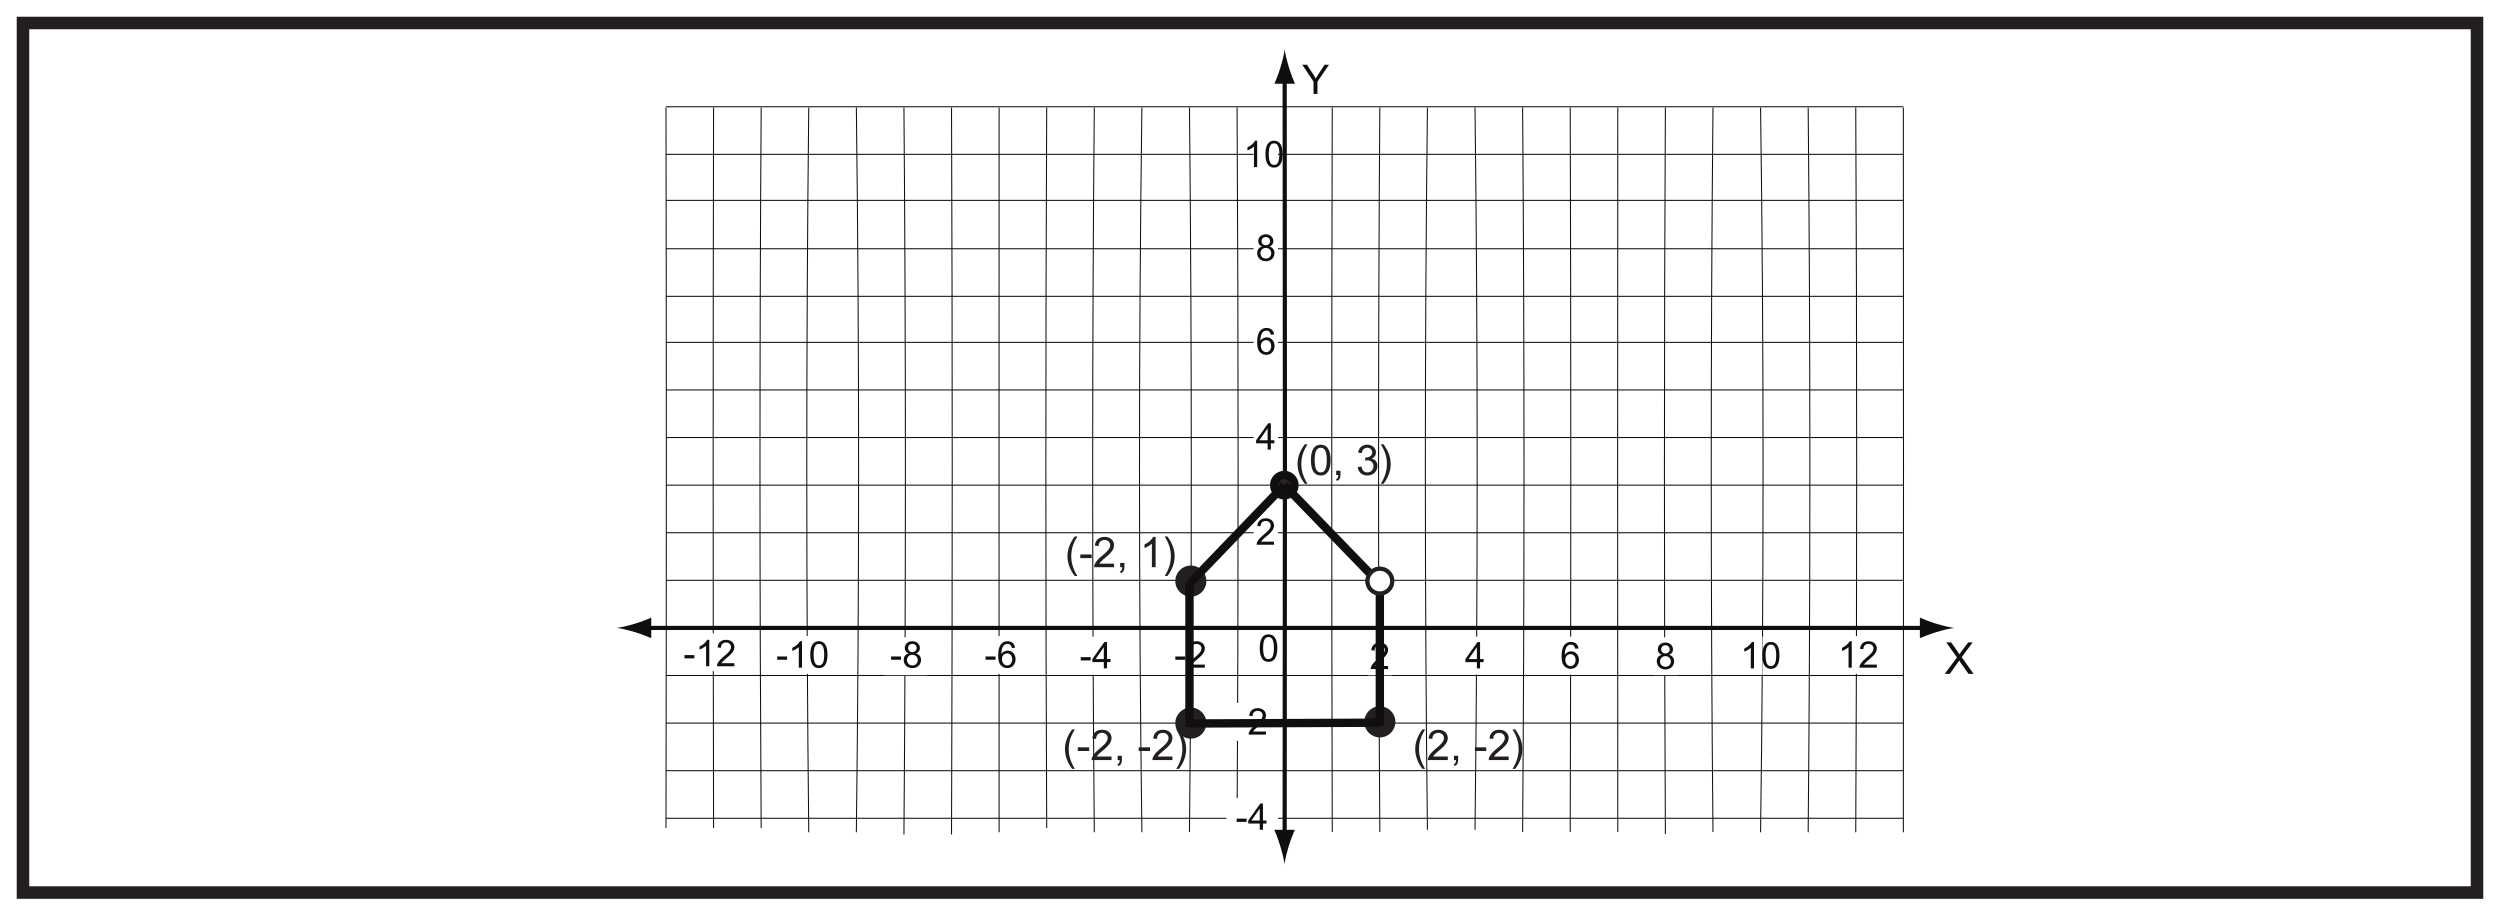<?xml version="1.0" encoding="UTF-8"?>
<svg xmlns="http://www.w3.org/2000/svg" xmlns:xlink="http://www.w3.org/1999/xlink" width="598pt" height="219pt" viewBox="0 0 598 219" version="1.1">
<defs>
<g>
<symbol overflow="visible" id="glyph0-0">
<path style="stroke:none;" d="M 0.109 0 L 4.75 0 L 4.75 -6.484 L 0.109 -6.484 Z M 0.859 -6.031 L 4 -6.031 L 2.438 -3.656 Z M 0.578 -5.609 L 2.156 -3.25 C 2.156 -3.25 0.578 -0.875 0.578 -0.891 Z M 4.297 -5.609 L 4.297 -0.875 L 2.703 -3.25 Z M 4 -0.469 L 0.859 -0.469 L 2.438 -2.828 Z M 4 -0.469 "/>
</symbol>
<symbol overflow="visible" id="glyph0-1">
<path style="stroke:none;" d="M 3.672 0 L 3.672 -2.953 L 6.438 -6.984 L 5.375 -6.984 L 4.031 -4.938 C 3.75 -4.516 3.484 -4.078 3.25 -3.688 C 2.953 -4.234 2.719 -4.609 2.578 -4.844 C 2.062 -5.531 1.641 -6.266 1.188 -6.984 C 1.188 -6.984 1.188 -6.984 0.047 -6.984 L 2.734 -2.953 L 2.734 0 Z M 3.672 0 "/>
</symbol>
<symbol overflow="visible" id="glyph1-0">
<path style="stroke:none;" d="M 0.125 0 L 5.109 0 L 5.109 -6.984 L 0.125 -6.984 Z M 0.922 -6.484 L 4.312 -6.484 L 2.625 -3.938 Z M 0.625 -6.031 L 2.328 -3.5 C 2.328 -3.5 0.625 -0.938 0.625 -0.953 Z M 4.625 -6.031 L 4.625 -0.938 L 2.922 -3.5 Z M 4.312 -0.5 L 0.922 -0.5 L 2.625 -3.047 Z M 4.312 -0.5 "/>
</symbol>
<symbol overflow="visible" id="glyph1-1">
<path style="stroke:none;" d="M 1.25 0 L 3.125 -2.625 C 3.25 -2.797 3.391 -3 3.5 -3.188 C 3.594 -3.031 3.703 -2.828 3.828 -2.672 L 5.719 0 L 6.938 0 L 4.094 -3.984 L 6.734 -7.516 L 5.656 -7.516 L 4.141 -5.516 C 3.953 -5.266 3.703 -4.906 3.547 -4.656 C 3.375 -4.984 3.156 -5.297 2.953 -5.594 L 1.578 -7.516 L 0.406 -7.516 L 2.969 -3.922 L 0.047 0 Z M 1.25 0 "/>
</symbol>
<symbol overflow="visible" id="glyph2-0">
<path style="stroke:none;" d="M 0.109 0 L 4.281 0 L 4.281 -5.844 L 0.109 -5.844 Z M 0.781 -5.438 L 3.609 -5.438 L 2.203 -3.297 Z M 0.531 -5.062 L 1.938 -2.922 C 1.938 -2.922 0.531 -0.797 0.531 -0.797 Z M 3.875 -5.062 L 3.875 -0.797 L 2.453 -2.922 Z M 3.609 -0.422 L 0.781 -0.422 L 2.203 -2.547 Z M 3.609 -0.422 "/>
</symbol>
<symbol overflow="visible" id="glyph2-1">
<path style="stroke:none;" d="M 1.312 -0.734 C 2 -1.875 4.406 -2.875 4.406 -4.609 C 4.406 -5.547 3.672 -6.328 2.438 -6.328 C 1.266 -6.328 0.5 -5.688 0.391 -4.5 L 1.188 -4.422 C 1.188 -5.25 1.719 -5.688 2.422 -5.688 C 3.109 -5.688 3.609 -5.219 3.609 -4.594 C 3.609 -3.828 2.875 -3.172 1.703 -2.203 C 0.641 -1.344 0.25 -0.547 0.25 -0.172 L 0.25 0 L 4.406 0 L 4.406 -0.734 Z M 1.312 -0.734 "/>
</symbol>
<symbol overflow="visible" id="glyph2-2">
<path style="stroke:none;" d="M 3.641 0 L 3.641 -1.5 L 4.484 -1.5 L 4.484 -2.219 L 3.641 -2.219 L 3.641 -6.297 L 3.016 -6.297 L 0.125 -2.219 L 0.125 -1.5 L 2.875 -1.5 L 2.875 0 Z M 0.891 -2.219 L 2.875 -5.062 L 2.875 -2.219 Z M 0.891 -2.219 "/>
</symbol>
<symbol overflow="visible" id="glyph2-3">
<path style="stroke:none;" d="M 4.422 -4.766 C 4.281 -5.766 3.609 -6.328 2.609 -6.328 C 1.188 -6.328 0.375 -5.203 0.375 -2.953 C 0.375 -2.359 0.422 -1.828 0.547 -1.406 C 0.844 -0.453 1.609 0.109 2.578 0.109 C 3.719 0.109 4.531 -0.812 4.531 -2.047 C 4.531 -3.266 3.656 -4.078 2.688 -4.078 C 2.047 -4.078 1.516 -3.797 1.141 -3.25 C 1.156 -4.922 1.734 -5.688 2.594 -5.688 C 3.156 -5.688 3.5 -5.344 3.656 -4.703 Z M 1.266 -2.047 C 1.266 -2.875 1.828 -3.406 2.516 -3.406 C 3.234 -3.406 3.734 -2.828 3.734 -2 C 3.734 -1.156 3.234 -0.531 2.547 -0.531 C 1.812 -0.531 1.266 -1.203 1.266 -2.047 Z M 1.266 -2.047 "/>
</symbol>
<symbol overflow="visible" id="glyph2-4">
<path style="stroke:none;" d="M 2.656 -1.891 L 2.656 -2.672 L 0.281 -2.672 L 0.281 -1.891 Z M 2.656 -1.891 "/>
</symbol>
<symbol overflow="visible" id="glyph2-5">
<path style="stroke:none;" d="M 4.516 -1.828 C 4.516 -2.562 4.141 -3.156 3.328 -3.406 C 3.953 -3.656 4.25 -4.078 4.25 -4.688 C 4.25 -5.594 3.531 -6.328 2.438 -6.328 C 1.359 -6.328 0.625 -5.625 0.625 -4.703 C 0.625 -4.062 0.938 -3.641 1.562 -3.406 C 0.75 -3.203 0.375 -2.594 0.375 -1.828 C 0.375 -0.719 1.219 0.109 2.453 0.109 C 3.672 0.109 4.516 -0.719 4.516 -1.828 Z M 1.422 -4.719 C 1.422 -5.234 1.844 -5.688 2.438 -5.688 C 3.016 -5.688 3.469 -5.266 3.469 -4.688 C 3.469 -4.141 3.031 -3.719 2.453 -3.719 C 1.844 -3.719 1.422 -4.125 1.422 -4.719 Z M 1.156 -1.812 C 1.156 -2.5 1.656 -3.078 2.453 -3.078 C 3.141 -3.078 3.734 -2.562 3.734 -1.797 C 3.734 -1.031 3.156 -0.531 2.484 -0.531 C 1.688 -0.531 1.156 -1.094 1.156 -1.812 Z M 1.156 -1.812 "/>
</symbol>
<symbol overflow="visible" id="glyph2-6">
<path style="stroke:none;" d="M 3.297 -6.328 L 2.797 -6.328 C 2.531 -5.766 1.844 -5.141 0.969 -4.734 L 0.969 -4 C 1.484 -4.172 2.141 -4.562 2.531 -4.922 L 2.531 0 L 3.297 0 Z M 3.297 -6.328 "/>
</symbol>
<symbol overflow="visible" id="glyph2-7">
<path style="stroke:none;" d="M 0.391 -3.109 C 0.391 -0.953 1.094 0.109 2.453 0.109 C 3.797 0.109 4.5 -0.969 4.5 -3.109 C 4.5 -5.25 3.797 -6.328 2.453 -6.328 C 1.094 -6.328 0.391 -5.25 0.391 -3.109 Z M 1.188 -3.109 C 1.188 -4.812 1.547 -5.688 2.453 -5.688 C 3.359 -5.688 3.719 -4.797 3.719 -3.109 C 3.719 -1.422 3.359 -0.531 2.453 -0.531 C 1.547 -0.531 1.188 -1.422 1.188 -3.109 Z M 1.188 -3.109 "/>
</symbol>
<symbol overflow="visible" id="glyph3-0">
<path style="stroke:none;" d="M 0.109 0 L 4.391 0 L 4.391 -5.984 L 0.109 -5.984 Z M 0.797 -5.562 L 3.703 -5.562 L 2.25 -3.375 Z M 0.547 -5.172 L 1.984 -3 C 1.984 -3 0.547 -0.812 0.547 -0.812 Z M 3.953 -5.172 L 3.953 -0.812 L 2.5 -3 Z M 3.703 -0.438 L 0.797 -0.438 L 2.25 -2.609 Z M 3.703 -0.438 "/>
</symbol>
<symbol overflow="visible" id="glyph3-1">
<path style="stroke:none;" d="M 0.406 -3.172 C 0.406 -0.984 1.109 0.109 2.516 0.109 C 3.891 0.109 4.609 -0.984 4.609 -3.172 C 4.609 -5.375 3.875 -6.469 2.5 -6.469 C 1.125 -6.469 0.406 -5.359 0.406 -3.172 Z M 1.219 -3.172 C 1.219 -4.922 1.578 -5.828 2.5 -5.828 C 3.438 -5.828 3.797 -4.906 3.797 -3.172 C 3.797 -1.453 3.422 -0.547 2.5 -0.547 C 1.578 -0.547 1.219 -1.453 1.219 -3.172 Z M 1.219 -3.172 "/>
</symbol>
<symbol overflow="visible" id="glyph4-0">
<path style="stroke:none;" d="M 0.125 0 L 4.906 0 L 4.906 -6.703 L 0.125 -6.703 Z M 0.891 -6.234 L 4.141 -6.234 L 2.516 -3.781 Z M 0.609 -5.797 L 2.234 -3.359 C 2.234 -3.359 0.609 -0.906 0.609 -0.922 Z M 4.438 -5.797 L 4.438 -0.906 L 2.797 -3.359 Z M 4.141 -0.484 L 0.891 -0.484 L 2.516 -2.922 Z M 4.141 -0.484 "/>
</symbol>
<symbol overflow="visible" id="glyph4-1">
<path style="stroke:none;" d="M 2.984 2.109 C 2 0.547 1.516 -1.031 1.516 -2.625 C 1.516 -4.875 2.344 -6.234 2.984 -7.344 L 2.344 -7.344 C 1.172 -5.781 0.609 -4.219 0.609 -2.609 C 0.609 -0.891 1.312 0.812 2.344 2.109 Z M 2.984 2.109 "/>
</symbol>
<symbol overflow="visible" id="glyph4-2">
<path style="stroke:none;" d="M 3.047 -2.172 L 3.047 -3.047 L 0.328 -3.047 L 0.328 -2.172 Z M 3.047 -2.172 "/>
</symbol>
<symbol overflow="visible" id="glyph4-3">
<path style="stroke:none;" d="M 1.516 -0.844 C 2.281 -2.141 5.047 -3.281 5.047 -5.281 C 5.047 -6.344 4.219 -7.25 2.797 -7.25 C 1.438 -7.25 0.578 -6.516 0.453 -5.156 L 1.359 -5.062 C 1.359 -6.016 1.969 -6.516 2.781 -6.516 C 3.562 -6.516 4.125 -5.969 4.125 -5.266 C 4.125 -4.391 3.297 -3.625 1.953 -2.531 C 0.734 -1.531 0.281 -0.641 0.281 -0.188 L 0.281 0 L 5.047 0 L 5.047 -0.844 Z M 1.516 -0.844 "/>
</symbol>
<symbol overflow="visible" id="glyph4-4">
<path style="stroke:none;" d="M 1.406 0 C 1.406 0.531 1.266 0.859 0.844 1.047 L 1.094 1.422 C 1.719 1.156 1.922 0.672 1.922 0 L 1.922 -1.016 L 0.906 -1.016 L 0.906 0 Z M 1.406 0 "/>
</symbol>
<symbol overflow="visible" id="glyph4-5">
<path style="stroke:none;" d=""/>
</symbol>
<symbol overflow="visible" id="glyph4-6">
<path style="stroke:none;" d="M 3.781 -7.25 L 3.203 -7.25 C 2.891 -6.594 2.109 -5.891 1.125 -5.438 L 1.125 -4.578 C 1.688 -4.781 2.453 -5.219 2.891 -5.641 L 2.891 0 L 3.781 0 Z M 3.781 -7.25 "/>
</symbol>
<symbol overflow="visible" id="glyph4-7">
<path style="stroke:none;" d="M 0.359 -7.344 C 1.016 -6.203 1.828 -4.859 1.828 -2.625 C 1.828 -1.031 1.344 0.547 0.359 2.109 L 1 2.109 C 2.031 0.828 2.734 -0.891 2.734 -2.609 C 2.734 -4.219 2.172 -5.781 1 -7.344 Z M 0.359 -7.344 "/>
</symbol>
<symbol overflow="visible" id="glyph4-8">
<path style="stroke:none;" d="M 0.453 -3.562 C 0.453 -1.094 1.25 0.125 2.812 0.125 C 4.359 0.125 5.156 -1.109 5.156 -3.562 C 5.156 -6.016 4.344 -7.25 2.797 -7.25 C 1.266 -7.25 0.453 -6 0.453 -3.562 Z M 1.359 -3.562 C 1.359 -5.516 1.781 -6.516 2.797 -6.516 C 3.844 -6.516 4.25 -5.5 4.25 -3.562 C 4.25 -1.625 3.844 -0.609 2.797 -0.609 C 1.766 -0.609 1.359 -1.625 1.359 -3.562 Z M 1.359 -3.562 "/>
</symbol>
<symbol overflow="visible" id="glyph4-9">
<path style="stroke:none;" d="M 5.172 -2.203 C 5.172 -2.969 4.75 -3.688 3.812 -3.906 C 4.469 -4.219 4.812 -4.719 4.812 -5.422 C 4.812 -6.406 3.922 -7.25 2.703 -7.25 C 1.578 -7.25 0.75 -6.578 0.531 -5.375 L 1.422 -5.219 C 1.547 -6.062 2.016 -6.516 2.719 -6.516 C 3.391 -6.516 3.906 -6.062 3.906 -5.406 C 3.906 -4.562 3.141 -4.188 2.453 -4.188 C 2.406 -4.188 2.344 -4.188 2.281 -4.188 L 2.203 -3.422 C 2.484 -3.5 2.547 -3.5 2.859 -3.5 C 3.656 -3.5 4.219 -2.859 4.219 -2.203 C 4.219 -1.203 3.547 -0.609 2.734 -0.609 C 1.984 -0.609 1.516 -1.078 1.328 -2.031 L 0.438 -1.906 C 0.562 -0.719 1.422 0.125 2.812 0.125 C 3.984 0.125 5.172 -0.719 5.172 -2.203 Z M 5.172 -2.203 "/>
</symbol>
</g>
</defs>
<g id="surface1">
<rect x="0" y="0" width="598" height="219" style="fill:rgb(100%,100%,100%);fill-opacity:1;stroke:none;"/>
<path style=" stroke:none;fill-rule:nonzero;fill:rgb(100%,100%,100%);fill-opacity:1;" d="M 5.5 5.5 L 592.5 5.5 L 592.5 213.5 L 5.5 213.5 Z M 5.5 5.5 "/>
<path style=" stroke:none;fill-rule:nonzero;fill:rgb(13.73%,12.16%,12.549%);fill-opacity:1;" d="M 594 4 L 4 4 L 4 215 L 594 215 Z M 591 212 L 7 212 L 7 7 L 591 7 Z M 591 212 "/>
<path style="fill:none;stroke-width:1;stroke-linecap:butt;stroke-linejoin:miter;stroke:rgb(6.476%,5.928%,5.235%);stroke-opacity:1;stroke-miterlimit:4;" d="M -0.001 -0.002 L 306.745 -0.002 " transform="matrix(1,0,0,-1,154.134,150.198)"/>
<path style=" stroke:none;fill-rule:nonzero;fill:rgb(6.476%,5.928%,5.235%);fill-opacity:1;" d="M 463.176 149.203 C 461.57 148.715 460.523 148.27 459.234 147.75 L 459.234 152.656 C 459.695 152.438 461.57 151.691 463.176 151.203 C 464.895 150.684 466.457 150.328 467.469 150.203 C 466.457 150.074 464.895 149.719 463.176 149.203 "/>
<path style=" stroke:none;fill-rule:nonzero;fill:rgb(6.476%,5.928%,5.235%);fill-opacity:1;" d="M 151.84 151.195 C 153.445 151.68 154.492 152.125 155.781 152.645 L 155.781 147.738 C 155.32 147.961 153.445 148.703 151.84 149.191 C 150.117 149.711 148.559 150.066 147.547 150.191 C 148.559 150.32 150.117 150.676 151.84 151.195 "/>
<path style="fill:none;stroke-width:1;stroke-linecap:butt;stroke-linejoin:miter;stroke:rgb(6.476%,5.928%,5.235%);stroke-opacity:1;stroke-miterlimit:4;" d="M 0.001 -0.001 C 0.083 -61.22 0.083 -120.083 0.001 -180.24 " transform="matrix(1,0,0,-1,307.292,18.389)"/>
<path style=" stroke:none;fill-rule:nonzero;fill:rgb(6.476%,5.928%,5.235%);fill-opacity:1;" d="M 306.297 16.094 C 305.809 17.699 305.363 18.746 304.844 20.035 L 309.75 20.035 C 309.531 19.574 308.785 17.699 308.301 16.094 C 307.781 14.371 307.426 12.812 307.297 11.801 C 307.172 12.812 306.812 14.371 306.297 16.094 "/>
<path style="fill:none;stroke-width:0.25;stroke-linecap:butt;stroke-linejoin:miter;stroke:rgb(6.476%,5.928%,5.235%);stroke-opacity:1;stroke-miterlimit:4;" d="M 0 0.001 L 295.977 0.001 " transform="matrix(1,0,0,-1,159.304,161.579)"/>
<path style="fill:none;stroke-width:0.25;stroke-linecap:butt;stroke-linejoin:miter;stroke:rgb(6.476%,5.928%,5.235%);stroke-opacity:1;stroke-miterlimit:4;" d="M 0 -0.001 L 295.977 -0.001 " transform="matrix(1,0,0,-1,159.304,172.964)"/>
<path style="fill:none;stroke-width:0.25;stroke-linecap:butt;stroke-linejoin:miter;stroke:rgb(6.476%,5.928%,5.235%);stroke-opacity:1;stroke-miterlimit:4;" d="M 0 -0.001 L 295.977 -0.001 " transform="matrix(1,0,0,-1,159.304,184.347)"/>
<path style="fill:none;stroke-width:0.25;stroke-linecap:butt;stroke-linejoin:miter;stroke:rgb(6.476%,5.928%,5.235%);stroke-opacity:1;stroke-miterlimit:4;" d="M 0 -0.002 L 295.977 -0.002 " transform="matrix(1,0,0,-1,159.304,195.729)"/>
<path style="fill:none;stroke-width:0.25;stroke-linecap:butt;stroke-linejoin:miter;stroke:rgb(6.476%,5.928%,5.235%);stroke-opacity:1;stroke-miterlimit:4;" d="M 0 0.001 L 295.977 0.001 " transform="matrix(1,0,0,-1,159.304,138.813)"/>
<path style="fill:none;stroke-width:0.25;stroke-linecap:butt;stroke-linejoin:miter;stroke:rgb(6.476%,5.928%,5.235%);stroke-opacity:1;stroke-miterlimit:4;" d="M 0 -0.001 L 295.977 -0.001 " transform="matrix(1,0,0,-1,159.304,127.429)"/>
<path style="fill:none;stroke-width:0.25;stroke-linecap:butt;stroke-linejoin:miter;stroke:rgb(6.476%,5.928%,5.235%);stroke-opacity:1;stroke-miterlimit:4;" d="M 0 -0.001 L 295.977 -0.001 " transform="matrix(1,0,0,-1,159.304,116.046)"/>
<path style="fill:none;stroke-width:0.25;stroke-linecap:butt;stroke-linejoin:miter;stroke:rgb(6.476%,5.928%,5.235%);stroke-opacity:1;stroke-miterlimit:4;" d="M 0 0.002 L 295.977 0.002 " transform="matrix(1,0,0,-1,159.304,104.662)"/>
<path style="fill:none;stroke-width:0.25;stroke-linecap:butt;stroke-linejoin:miter;stroke:rgb(6.476%,5.928%,5.235%);stroke-opacity:1;stroke-miterlimit:4;" d="M 0 0.002 L 295.977 0.002 " transform="matrix(1,0,0,-1,159.304,93.279)"/>
<path style="fill:none;stroke-width:0.25;stroke-linecap:butt;stroke-linejoin:miter;stroke:rgb(6.476%,5.928%,5.235%);stroke-opacity:1;stroke-miterlimit:4;" d="M 0 -0 L 295.977 -0 " transform="matrix(1,0,0,-1,159.304,81.894)"/>
<path style="fill:none;stroke-width:0.25;stroke-linecap:butt;stroke-linejoin:miter;stroke:rgb(6.476%,5.928%,5.235%);stroke-opacity:1;stroke-miterlimit:4;" d="M 0 0.001 L 295.977 0.001 " transform="matrix(1,0,0,-1,159.304,70.884)"/>
<path style="fill:none;stroke-width:0.25;stroke-linecap:butt;stroke-linejoin:miter;stroke:rgb(6.476%,5.928%,5.235%);stroke-opacity:1;stroke-miterlimit:4;" d="M 0 -0.001 L 295.977 -0.001 " transform="matrix(1,0,0,-1,159.304,59.499)"/>
<path style="fill:none;stroke-width:0.25;stroke-linecap:butt;stroke-linejoin:miter;stroke:rgb(6.476%,5.928%,5.235%);stroke-opacity:1;stroke-miterlimit:4;" d="M 0.001 0 C 0.083 46.149 0.083 93.875 0.001 139.441 " transform="matrix(1,0,0,-1,307.292,198.941)"/>
<path style="fill:none;stroke-width:0.25;stroke-linecap:butt;stroke-linejoin:miter;stroke:rgb(6.476%,5.928%,5.235%);stroke-opacity:1;stroke-miterlimit:4;" d="M -0.001 -0.001 C 0.331 57.394 0.331 116.257 -0.001 173.331 " transform="matrix(1,0,0,-1,295.907,199.05)"/>
<path style="fill:none;stroke-width:0.25;stroke-linecap:butt;stroke-linejoin:miter;stroke:rgb(6.476%,5.928%,5.235%);stroke-opacity:1;stroke-miterlimit:4;" d="M 0 -0.001 C 0.578 57.394 0.578 116.257 0 173.331 " transform="matrix(1,0,0,-1,284.523,199.05)"/>
<path style="fill:none;stroke-width:0.25;stroke-linecap:butt;stroke-linejoin:miter;stroke:rgb(6.476%,5.928%,5.235%);stroke-opacity:1;stroke-miterlimit:4;" d="M -0 0.002 C -0.766 57.423 -0.766 116.287 -0 173.361 " transform="matrix(1,0,0,-1,273.141,199.08)"/>
<path style="fill:none;stroke-width:0.25;stroke-linecap:butt;stroke-linejoin:miter;stroke:rgb(6.476%,5.928%,5.235%);stroke-opacity:1;stroke-miterlimit:4;" d="M 0.001 0.002 C -0.518 57.423 -0.518 116.287 0.001 173.361 " transform="matrix(1,0,0,-1,261.757,199.08)"/>
<path style="fill:none;stroke-width:0.25;stroke-linecap:butt;stroke-linejoin:miter;stroke:rgb(6.476%,5.928%,5.235%);stroke-opacity:1;stroke-miterlimit:4;" d="M -0.001 -0 C -0.271 57.98 -0.271 115.25 -0.001 172.324 " transform="matrix(1,0,0,-1,250.372,198.043)"/>
<path style="fill:none;stroke-width:0.25;stroke-linecap:butt;stroke-linejoin:miter;stroke:rgb(6.476%,5.928%,5.235%);stroke-opacity:1;stroke-miterlimit:4;" d="M -0 0.002 C -0.024 57.423 -0.024 116.287 -0 173.361 " transform="matrix(1,0,0,-1,238.988,199.08)"/>
<path style="fill:none;stroke-width:0.25;stroke-linecap:butt;stroke-linejoin:miter;stroke:rgb(6.476%,5.928%,5.235%);stroke-opacity:1;stroke-miterlimit:4;" d="M -0.001 -0.001 C 0.222 57.941 0.222 116.804 -0.001 173.878 " transform="matrix(1,0,0,-1,227.606,199.597)"/>
<path style="fill:none;stroke-width:0.25;stroke-linecap:butt;stroke-linejoin:miter;stroke:rgb(6.476%,5.928%,5.235%);stroke-opacity:1;stroke-miterlimit:4;" d="M 0.001 -0.001 C 0.47 57.941 0.47 116.804 0.001 173.878 " transform="matrix(1,0,0,-1,216.221,199.597)"/>
<path style="fill:none;stroke-width:0.25;stroke-linecap:butt;stroke-linejoin:miter;stroke:rgb(6.476%,5.928%,5.235%);stroke-opacity:1;stroke-miterlimit:4;" d="M 0.001 0.002 C 0.716 57.423 0.716 116.287 0.001 173.361 " transform="matrix(1,0,0,-1,204.839,199.08)"/>
<path style="fill:none;stroke-width:0.25;stroke-linecap:butt;stroke-linejoin:miter;stroke:rgb(6.476%,5.928%,5.235%);stroke-opacity:1;stroke-miterlimit:4;" d="M 0 -0 C -0.164 57.355 -0.164 116.219 0 173.293 " transform="matrix(1,0,0,-1,318.676,199.012)"/>
<path style="fill:none;stroke-width:0.25;stroke-linecap:butt;stroke-linejoin:miter;stroke:rgb(6.476%,5.928%,5.235%);stroke-opacity:1;stroke-miterlimit:4;" d="M -0.002 -0 C -0.408 57.355 -0.408 116.219 -0.002 173.293 " transform="matrix(1,0,0,-1,330.057,199.012)"/>
<path style="fill:none;stroke-width:0.25;stroke-linecap:butt;stroke-linejoin:miter;stroke:rgb(6.476%,5.928%,5.235%);stroke-opacity:1;stroke-miterlimit:4;" d="M 0 0.002 C -0.66 56.837 -0.66 115.701 0 172.775 " transform="matrix(1,0,0,-1,341.441,198.494)"/>
<path style="fill:none;stroke-width:0.25;stroke-linecap:butt;stroke-linejoin:miter;stroke:rgb(6.476%,5.928%,5.235%);stroke-opacity:1;stroke-miterlimit:4;" d="M 0 0.002 C 0.688 56.837 0.688 115.701 0 172.775 " transform="matrix(1,0,0,-1,352.824,198.494)"/>
<path style="fill:none;stroke-width:0.25;stroke-linecap:butt;stroke-linejoin:miter;stroke:rgb(6.476%,5.928%,5.235%);stroke-opacity:1;stroke-miterlimit:4;" d="M 0.001 -0 C 0.439 57.355 0.439 116.219 0.001 173.293 " transform="matrix(1,0,0,-1,364.21,199.012)"/>
<path style="fill:none;stroke-width:0.25;stroke-linecap:butt;stroke-linejoin:miter;stroke:rgb(6.476%,5.928%,5.235%);stroke-opacity:1;stroke-miterlimit:4;" d="M -0.001 -0 C 0.191 57.355 0.191 116.219 -0.001 173.293 " transform="matrix(1,0,0,-1,375.594,199.012)"/>
<path style="fill:none;stroke-width:0.25;stroke-linecap:butt;stroke-linejoin:miter;stroke:rgb(6.476%,5.928%,5.235%);stroke-opacity:1;stroke-miterlimit:4;" d="M 0 -0 C -0.054 57.355 -0.054 116.219 0 173.293 " transform="matrix(1,0,0,-1,386.976,199.012)"/>
<path style="fill:none;stroke-width:0.25;stroke-linecap:butt;stroke-linejoin:miter;stroke:rgb(6.476%,5.928%,5.235%);stroke-opacity:1;stroke-miterlimit:4;" d="M -0.001 0.001 C -0.305 57.872 -0.305 116.735 -0.001 173.81 " transform="matrix(1,0,0,-1,398.36,199.528)"/>
<path style="fill:none;stroke-width:0.25;stroke-linecap:butt;stroke-linejoin:miter;stroke:rgb(6.476%,5.928%,5.235%);stroke-opacity:1;stroke-miterlimit:4;" d="M 0.001 -0 C -0.554 57.355 -0.554 116.219 0.001 173.293 " transform="matrix(1,0,0,-1,409.745,199.012)"/>
<g style="fill:rgb(6.476%,5.928%,5.235%);fill-opacity:1;">
  <use xlink:href="#glyph0-1" x="311.463" y="22.473"/>
</g>
<g style="fill:rgb(6.476%,5.928%,5.235%);fill-opacity:1;">
  <use xlink:href="#glyph1-1" x="465.138" y="161.182"/>
</g>
<path style=" stroke:none;fill-rule:nonzero;fill:rgb(100%,100%,100%);fill-opacity:1;" d="M 221.809 161.508 L 211.578 161.508 L 211.578 152.449 L 221.809 152.449 Z M 221.809 161.508 "/>
<path style=" stroke:none;fill-rule:nonzero;fill:rgb(100%,100%,100%);fill-opacity:1;" d="M 305.699 131.773 L 299.855 131.773 L 299.855 122.715 L 305.699 122.715 Z M 305.699 131.773 "/>
<path style=" stroke:none;fill-rule:nonzero;fill:rgb(100%,100%,100%);fill-opacity:1;" d="M 291.023 161.184 L 278.68 161.184 L 278.68 152.121 L 291.023 152.121 Z M 291.023 161.184 "/>
<g style="fill:rgb(6.476%,5.928%,5.235%);fill-opacity:1;">
  <use xlink:href="#glyph2-1" x="300.341" y="130.304"/>
</g>
<path style=" stroke:none;fill-rule:nonzero;fill:rgb(100%,100%,100%);fill-opacity:1;" d="M 355.746 161.344 L 349.902 161.344 L 349.902 152.285 L 355.746 152.285 Z M 355.746 161.344 "/>
<g style="fill:rgb(6.476%,5.928%,5.235%);fill-opacity:1;">
  <use xlink:href="#glyph2-2" x="350.392" y="159.875"/>
</g>
<path style=" stroke:none;fill-rule:nonzero;fill:rgb(100%,100%,100%);fill-opacity:1;" d="M 378.516 161.344 L 372.672 161.344 L 372.672 152.285 L 378.516 152.285 Z M 378.516 161.344 "/>
<g style="fill:rgb(6.476%,5.928%,5.235%);fill-opacity:1;">
  <use xlink:href="#glyph2-3" x="373.155" y="159.875"/>
</g>
<path style=" stroke:none;fill-rule:nonzero;fill:rgb(100%,100%,100%);fill-opacity:1;" d="M 332.98 161.52 L 327.137 161.52 L 327.137 152.457 L 332.98 152.457 Z M 332.98 161.52 "/>
<g style="fill:rgb(6.476%,5.928%,5.235%);fill-opacity:1;">
  <use xlink:href="#glyph2-1" x="327.622" y="160.048"/>
</g>
<g style="fill:rgb(6.476%,5.928%,5.235%);fill-opacity:1;">
  <use xlink:href="#glyph2-4" x="280.859" y="159.705"/>
  <use xlink:href="#glyph2-1" x="283.786" y="159.705"/>
</g>
<path style=" stroke:none;fill-rule:nonzero;fill:rgb(100%,100%,100%);fill-opacity:1;" d="M 305.66 177.199 L 293.316 177.199 L 293.316 168.141 L 305.66 168.141 Z M 305.66 177.199 "/>
<g style="fill:rgb(6.476%,5.928%,5.235%);fill-opacity:1;">
  <use xlink:href="#glyph2-4" x="295.493" y="175.718"/>
  <use xlink:href="#glyph2-1" x="298.42" y="175.718"/>
</g>
<path style=" stroke:none;fill-rule:nonzero;fill:rgb(100%,100%,100%);fill-opacity:1;" d="M 305.699 199.965 L 293.355 199.965 L 293.355 190.906 L 305.699 190.906 Z M 305.699 199.965 "/>
<g style="fill:rgb(6.476%,5.928%,5.235%);fill-opacity:1;">
  <use xlink:href="#glyph2-4" x="295.528" y="198.488"/>
  <use xlink:href="#glyph2-2" x="298.455" y="198.488"/>
</g>
<path style=" stroke:none;fill-rule:nonzero;fill:rgb(100%,100%,100%);fill-opacity:1;" d="M 268.398 161.344 L 256.059 161.344 L 256.059 152.285 L 268.398 152.285 Z M 268.398 161.344 "/>
<g style="fill:rgb(6.476%,5.928%,5.235%);fill-opacity:1;">
  <use xlink:href="#glyph2-4" x="258.231" y="159.868"/>
  <use xlink:href="#glyph2-2" x="261.159" y="159.868"/>
</g>
<path style=" stroke:none;fill-rule:nonzero;fill:rgb(100%,100%,100%);fill-opacity:1;" d="M 245.633 161.184 L 233.289 161.184 L 233.289 152.121 L 245.633 152.121 Z M 245.633 161.184 "/>
<g style="fill:rgb(6.476%,5.928%,5.235%);fill-opacity:1;">
  <use xlink:href="#glyph2-4" x="235.464" y="159.702"/>
  <use xlink:href="#glyph2-3" x="238.391" y="159.702"/>
</g>
<g style="fill:rgb(6.476%,5.928%,5.235%);fill-opacity:1;">
  <use xlink:href="#glyph2-4" x="212.865" y="159.702"/>
  <use xlink:href="#glyph2-5" x="215.792" y="159.702"/>
</g>
<path style=" stroke:none;fill-rule:nonzero;fill:rgb(100%,100%,100%);fill-opacity:1;" d="M 305.699 109.008 L 299.855 109.008 L 299.855 99.945 L 305.699 99.945 Z M 305.699 109.008 "/>
<g style="fill:rgb(6.476%,5.928%,5.235%);fill-opacity:1;">
  <use xlink:href="#glyph2-2" x="300.341" y="107.537"/>
</g>
<path style=" stroke:none;fill-rule:nonzero;fill:rgb(100%,100%,100%);fill-opacity:1;" d="M 305.699 86.238 L 299.855 86.238 L 299.855 77.18 L 305.699 77.18 Z M 305.699 86.238 "/>
<g style="fill:rgb(6.476%,5.928%,5.235%);fill-opacity:1;">
  <use xlink:href="#glyph2-3" x="300.341" y="84.769"/>
</g>
<path style=" stroke:none;fill-rule:nonzero;fill:rgb(100%,100%,100%);fill-opacity:1;" d="M 305.699 63.844 L 299.855 63.844 L 299.855 54.781 L 305.699 54.781 Z M 305.699 63.844 "/>
<g style="fill:rgb(6.476%,5.928%,5.235%);fill-opacity:1;">
  <use xlink:href="#glyph2-5" x="300.341" y="62.377"/>
</g>
<path style=" stroke:none;fill-rule:nonzero;fill:rgb(100%,100%,100%);fill-opacity:1;" d="M 401.281 161.492 L 395.438 161.492 L 395.438 152.434 L 401.281 152.434 Z M 401.281 161.492 "/>
<g style="fill:rgb(6.476%,5.928%,5.235%);fill-opacity:1;">
  <use xlink:href="#glyph2-5" x="395.926" y="160.026"/>
</g>
<g style="fill:rgb(6.476%,5.928%,5.235%);fill-opacity:1;">
  <use xlink:href="#glyph3-1" x="300.922" y="158.208"/>
</g>
<path style="fill:none;stroke-width:0.25;stroke-linecap:butt;stroke-linejoin:miter;stroke:rgb(6.476%,5.928%,5.235%);stroke-opacity:1;stroke-miterlimit:4;" d="M 0 -0 L 295.977 -0 " transform="matrix(1,0,0,-1,159.304,47.929)"/>
<path style="fill:none;stroke-width:0.25;stroke-linecap:butt;stroke-linejoin:miter;stroke:rgb(6.476%,5.928%,5.235%);stroke-opacity:1;stroke-miterlimit:4;" d="M 0 0.002 L 295.977 0.002 " transform="matrix(1,0,0,-1,159.304,36.92)"/>
<path style="fill:none;stroke-width:0.25;stroke-linecap:butt;stroke-linejoin:miter;stroke:rgb(6.476%,5.928%,5.235%);stroke-opacity:1;stroke-miterlimit:4;" d="M 0 -0.001 L 295.977 -0.001 " transform="matrix(1,0,0,-1,159.304,25.534)"/>
<path style=" stroke:none;fill-rule:nonzero;fill:rgb(100%,100%,100%);fill-opacity:1;" d="M 305.699 41.449 L 299.855 41.449 L 299.855 32.387 L 305.699 32.387 Z M 305.699 41.449 "/>
<g style="fill:rgb(6.476%,5.928%,5.235%);fill-opacity:1;">
  <use xlink:href="#glyph2-6" x="297.418" y="39.98"/>
  <use xlink:href="#glyph2-7" x="302.305" y="39.98"/>
</g>
<path style=" stroke:none;fill-rule:nonzero;fill:rgb(13.73%,12.16%,12.549%);fill-opacity:1;" d="M 288.57 172.965 C 288.57 175.02 286.906 176.684 284.852 176.684 C 282.797 176.684 281.133 175.02 281.133 172.965 C 281.133 170.91 282.797 169.246 284.852 169.246 C 286.906 169.246 288.57 170.91 288.57 172.965 "/>
<path style=" stroke:none;fill-rule:nonzero;fill:rgb(13.73%,12.16%,12.549%);fill-opacity:1;" d="M 288.57 139 C 288.57 141.051 286.902 142.719 284.852 142.719 C 282.797 142.719 281.133 141.051 281.133 139 C 281.133 136.945 282.797 135.277 284.852 135.277 C 286.902 135.277 288.57 136.945 288.57 139 "/>
<path style=" stroke:none;fill-rule:nonzero;fill:rgb(13.73%,12.16%,12.549%);fill-opacity:1;" d="M 333.777 172.668 C 333.777 174.727 332.109 176.391 330.055 176.391 C 328 176.391 326.336 174.727 326.336 172.668 C 326.336 170.617 328 168.949 330.055 168.949 C 332.109 168.949 333.777 170.617 333.777 172.668 "/>
<path style="fill:none;stroke-width:2;stroke-linecap:butt;stroke-linejoin:miter;stroke:rgb(6.476%,5.928%,5.235%);stroke-opacity:1;stroke-miterlimit:4;" d="M 0.001 0.001 L 0.001 -34.057 " transform="matrix(1,0,0,-1,330.057,139.622)"/>
<path style="fill:none;stroke-width:2;stroke-linecap:butt;stroke-linejoin:miter;stroke:rgb(6.476%,5.928%,5.235%);stroke-opacity:1;stroke-miterlimit:4;" d="M -0.002 0 L -45.533 -0.187 " transform="matrix(1,0,0,-1,330.057,172.871)"/>
<path style="fill:none;stroke-width:2;stroke-linecap:butt;stroke-linejoin:miter;stroke:rgb(6.476%,5.928%,5.235%);stroke-opacity:1;stroke-miterlimit:4;" d="M 0 -0.002 L 0 34.479 " transform="matrix(1,0,0,-1,284.523,173.889)"/>
<g style="fill:rgb(13.73%,12.16%,12.549%);fill-opacity:1;">
  <use xlink:href="#glyph4-1" x="254.727" y="135.673"/>
  <use xlink:href="#glyph4-2" x="258.082" y="135.673"/>
  <use xlink:href="#glyph4-3" x="261.437" y="135.673"/>
  <use xlink:href="#glyph4-4" x="267.039" y="135.673"/>
  <use xlink:href="#glyph4-5" x="269.841" y="135.673"/>
  <use xlink:href="#glyph4-6" x="272.642" y="135.673"/>
  <use xlink:href="#glyph4-7" x="278.244" y="135.673"/>
</g>
<g style="fill:rgb(13.73%,12.16%,12.549%);fill-opacity:1;">
  <use xlink:href="#glyph4-1" x="337.911" y="181.809"/>
  <use xlink:href="#glyph4-3" x="341.266" y="181.809"/>
  <use xlink:href="#glyph4-4" x="346.868" y="181.809"/>
  <use xlink:href="#glyph4-5" x="349.669" y="181.809"/>
  <use xlink:href="#glyph4-2" x="352.47" y="181.809"/>
  <use xlink:href="#glyph4-3" x="355.826" y="181.809"/>
  <use xlink:href="#glyph4-7" x="361.428" y="181.809"/>
</g>
<g style="fill:rgb(13.73%,12.16%,12.549%);fill-opacity:1;">
  <use xlink:href="#glyph4-1" x="254.123" y="181.809"/>
  <use xlink:href="#glyph4-2" x="257.478" y="181.809"/>
  <use xlink:href="#glyph4-3" x="260.833" y="181.809"/>
  <use xlink:href="#glyph4-4" x="266.435" y="181.809"/>
  <use xlink:href="#glyph4-5" x="269.236" y="181.809"/>
  <use xlink:href="#glyph4-2" x="272.037" y="181.809"/>
  <use xlink:href="#glyph4-3" x="275.392" y="181.809"/>
  <use xlink:href="#glyph4-7" x="280.994" y="181.809"/>
</g>
<path style="fill:none;stroke-width:0.25;stroke-linecap:butt;stroke-linejoin:miter;stroke:rgb(6.476%,5.928%,5.235%);stroke-opacity:1;stroke-miterlimit:4;" d="M -0.002 0.002 C -0.627 57.423 -0.627 116.287 -0.002 173.361 " transform="matrix(1,0,0,-1,193.455,199.08)"/>
<path style="fill:none;stroke-width:0.25;stroke-linecap:butt;stroke-linejoin:miter;stroke:rgb(6.476%,5.928%,5.235%);stroke-opacity:1;stroke-miterlimit:4;" d="M 0.001 -0 C -0.382 57.98 -0.382 115.25 0.001 172.324 " transform="matrix(1,0,0,-1,182.073,198.043)"/>
<path style="fill:none;stroke-width:0.25;stroke-linecap:butt;stroke-linejoin:miter;stroke:rgb(6.476%,5.928%,5.235%);stroke-opacity:1;stroke-miterlimit:4;" d="M -0 -0 C -0.133 57.98 -0.133 115.25 -0 172.324 " transform="matrix(1,0,0,-1,170.688,198.043)"/>
<path style="fill:none;stroke-width:0.25;stroke-linecap:butt;stroke-linejoin:miter;stroke:rgb(6.476%,5.928%,5.235%);stroke-opacity:1;stroke-miterlimit:4;" d="M 0 -0 C 0.114 57.98 0.114 115.25 0 172.324 " transform="matrix(1,0,0,-1,159.304,198.043)"/>
<path style="fill:none;stroke-width:0.25;stroke-linecap:butt;stroke-linejoin:miter;stroke:rgb(6.476%,5.928%,5.235%);stroke-opacity:1;stroke-miterlimit:4;" d="M 0.002 0.002 C 0.049 57.423 0.049 116.287 0.002 173.361 " transform="matrix(1,0,0,-1,455.279,199.08)"/>
<path style="fill:none;stroke-width:0.25;stroke-linecap:butt;stroke-linejoin:miter;stroke:rgb(6.476%,5.928%,5.235%);stroke-opacity:1;stroke-miterlimit:4;" d="M -0.001 0.002 C 0.296 57.423 0.296 116.287 -0.001 173.361 " transform="matrix(1,0,0,-1,443.896,199.08)"/>
<path style="fill:none;stroke-width:0.25;stroke-linecap:butt;stroke-linejoin:miter;stroke:rgb(6.476%,5.928%,5.235%);stroke-opacity:1;stroke-miterlimit:4;" d="M 0.002 0.002 C 0.541 57.423 0.541 116.287 0.002 173.361 " transform="matrix(1,0,0,-1,432.514,199.08)"/>
<path style="fill:none;stroke-width:0.25;stroke-linecap:butt;stroke-linejoin:miter;stroke:rgb(6.476%,5.928%,5.235%);stroke-opacity:1;stroke-miterlimit:4;" d="M -0 0.002 C 0.793 57.423 0.793 116.287 -0 173.361 " transform="matrix(1,0,0,-1,421.129,199.08)"/>
<path style=" stroke:none;fill-rule:nonzero;fill:rgb(100%,100%,100%);fill-opacity:1;" d="M 421.613 161.348 L 415.77 161.348 L 415.77 152.285 L 421.613 152.285 Z M 421.613 161.348 "/>
<g style="fill:rgb(6.476%,5.928%,5.235%);fill-opacity:1;">
  <use xlink:href="#glyph2-6" x="416.258" y="159.877"/>
  <use xlink:href="#glyph2-7" x="421.145" y="159.877"/>
</g>
<path style=" stroke:none;fill-rule:nonzero;fill:rgb(100%,100%,100%);fill-opacity:1;" d="M 445 161.18 L 439.152 161.18 L 439.152 152.121 L 445 152.121 Z M 445 161.18 "/>
<g style="fill:rgb(6.476%,5.928%,5.235%);fill-opacity:1;">
  <use xlink:href="#glyph2-6" x="439.642" y="159.712"/>
  <use xlink:href="#glyph2-1" x="444.529" y="159.712"/>
</g>
<path style=" stroke:none;fill-rule:nonzero;fill:rgb(100%,100%,100%);fill-opacity:1;" d="M 198.57 161.184 L 188.34 161.184 L 188.34 152.121 L 198.57 152.121 Z M 198.57 161.184 "/>
<g style="fill:rgb(6.476%,5.928%,5.235%);fill-opacity:1;">
  <use xlink:href="#glyph2-4" x="185.616" y="159.702"/>
  <use xlink:href="#glyph2-6" x="188.543" y="159.702"/>
  <use xlink:href="#glyph2-7" x="193.431" y="159.702"/>
</g>
<path style=" stroke:none;fill-rule:nonzero;fill:rgb(100%,100%,100%);fill-opacity:1;" d="M 175.805 160.539 L 165.574 160.539 L 165.574 151.48 L 175.805 151.48 Z M 175.805 160.539 "/>
<g style="fill:rgb(6.476%,5.928%,5.235%);fill-opacity:1;">
  <use xlink:href="#glyph2-4" x="163.438" y="159.372"/>
  <use xlink:href="#glyph2-6" x="166.365" y="159.372"/>
  <use xlink:href="#glyph2-1" x="171.252" y="159.372"/>
</g>
<path style=" stroke:none;fill-rule:nonzero;fill:rgb(16.319%,14.795%,15.173%);fill-opacity:1;" d="M 332.488 139 C 332.488 140.34 331.398 141.43 330.055 141.43 C 328.715 141.43 327.625 140.34 327.625 139 C 327.625 137.656 328.715 136.566 330.055 136.566 C 331.398 136.566 332.488 137.656 332.488 139 "/>
<path style="fill:none;stroke-width:2;stroke-linecap:butt;stroke-linejoin:miter;stroke:rgb(6.476%,5.928%,5.235%);stroke-opacity:1;stroke-miterlimit:4;" d="M 0.001 -0.002 C 0.001 -1.342 -1.089 -2.432 -2.432 -2.432 C -3.772 -2.432 -4.862 -1.342 -4.862 -0.002 C -4.862 1.342 -3.772 2.432 -2.432 2.432 C -1.089 2.432 0.001 1.342 0.001 -0.002 Z M 0.001 -0.002 " transform="matrix(1,0,0,-1,332.487,138.998)"/>
<path style=" stroke:none;fill-rule:nonzero;fill:rgb(16.319%,14.795%,15.173%);fill-opacity:1;" d="M 309.641 116.047 C 309.641 117.387 308.551 118.477 307.207 118.477 C 305.867 118.477 304.777 117.387 304.777 116.047 C 304.777 114.703 305.867 113.613 307.207 113.613 C 308.551 113.613 309.641 114.703 309.641 116.047 "/>
<path style="fill:none;stroke-width:2;stroke-linecap:butt;stroke-linejoin:miter;stroke:rgb(6.476%,5.928%,5.235%);stroke-opacity:1;stroke-miterlimit:4;" d="M 0.001 -0.001 C 0.001 -1.341 -1.089 -2.431 -2.433 -2.431 C -3.773 -2.431 -4.862 -1.341 -4.862 -0.001 C -4.862 1.342 -3.773 2.432 -2.433 2.432 C -1.089 2.432 0.001 1.342 0.001 -0.001 Z M 0.001 -0.001 " transform="matrix(1,0,0,-1,309.64,116.046)"/>
<path style="fill:none;stroke-width:2;stroke-linecap:butt;stroke-linejoin:miter;stroke:rgb(6.476%,5.928%,5.235%);stroke-opacity:1;stroke-miterlimit:4;" d="M 0 0.001 L 22.688 23.576 " transform="matrix(1,0,0,-1,284.523,139.622)"/>
<path style="fill:none;stroke-width:2;stroke-linecap:butt;stroke-linejoin:miter;stroke:rgb(6.476%,5.928%,5.235%);stroke-opacity:1;stroke-miterlimit:4;" d="M -0.002 0.001 L -22.846 23.576 " transform="matrix(1,0,0,-1,330.057,139.622)"/>
<g style="fill:rgb(13.73%,12.16%,12.549%);fill-opacity:1;">
  <use xlink:href="#glyph4-1" x="309.762" y="113.615"/>
  <use xlink:href="#glyph4-8" x="313.117" y="113.615"/>
  <use xlink:href="#glyph4-4" x="318.719" y="113.615"/>
  <use xlink:href="#glyph4-5" x="321.52" y="113.615"/>
  <use xlink:href="#glyph4-9" x="324.321" y="113.615"/>
  <use xlink:href="#glyph4-7" x="329.923" y="113.615"/>
</g>
<path style=" stroke:none;fill-rule:nonzero;fill:rgb(6.476%,5.928%,5.235%);fill-opacity:1;" d="M 308.258 202.43 C 308.746 200.82 309.191 199.777 309.711 198.488 L 304.805 198.488 C 304.938 198.766 305.57 200.16 306.254 202.43 C 306.773 204.148 307.129 205.707 307.258 206.719 C 307.383 205.707 307.738 204.148 308.258 202.43 "/>
<path style=" stroke:none;fill-rule:nonzero;fill:rgb(100%,100%,100%);fill-opacity:1;" d="M 330.055 141.961 C 328.422 141.961 327.094 140.633 327.094 139 C 327.094 137.363 328.422 136.035 330.055 136.035 C 331.691 136.035 333.02 137.363 333.02 139 C 333.02 140.633 331.691 141.961 330.055 141.961 "/>
<path style=" stroke:none;fill-rule:nonzero;fill:rgb(13.73%,12.16%,12.549%);fill-opacity:1;" d="M 330.055 135.535 C 328.145 135.535 326.594 137.086 326.594 138.996 C 326.594 140.91 328.145 142.461 330.055 142.461 C 331.969 142.461 333.52 140.91 333.52 138.996 C 333.52 137.086 331.969 135.535 330.055 135.535 M 330.055 136.535 C 331.414 136.535 332.52 137.641 332.52 138.996 C 332.52 140.355 331.414 141.461 330.055 141.461 C 328.699 141.461 327.594 140.355 327.594 138.996 C 327.594 137.641 328.699 136.535 330.055 136.535 "/>
</g>
</svg>
